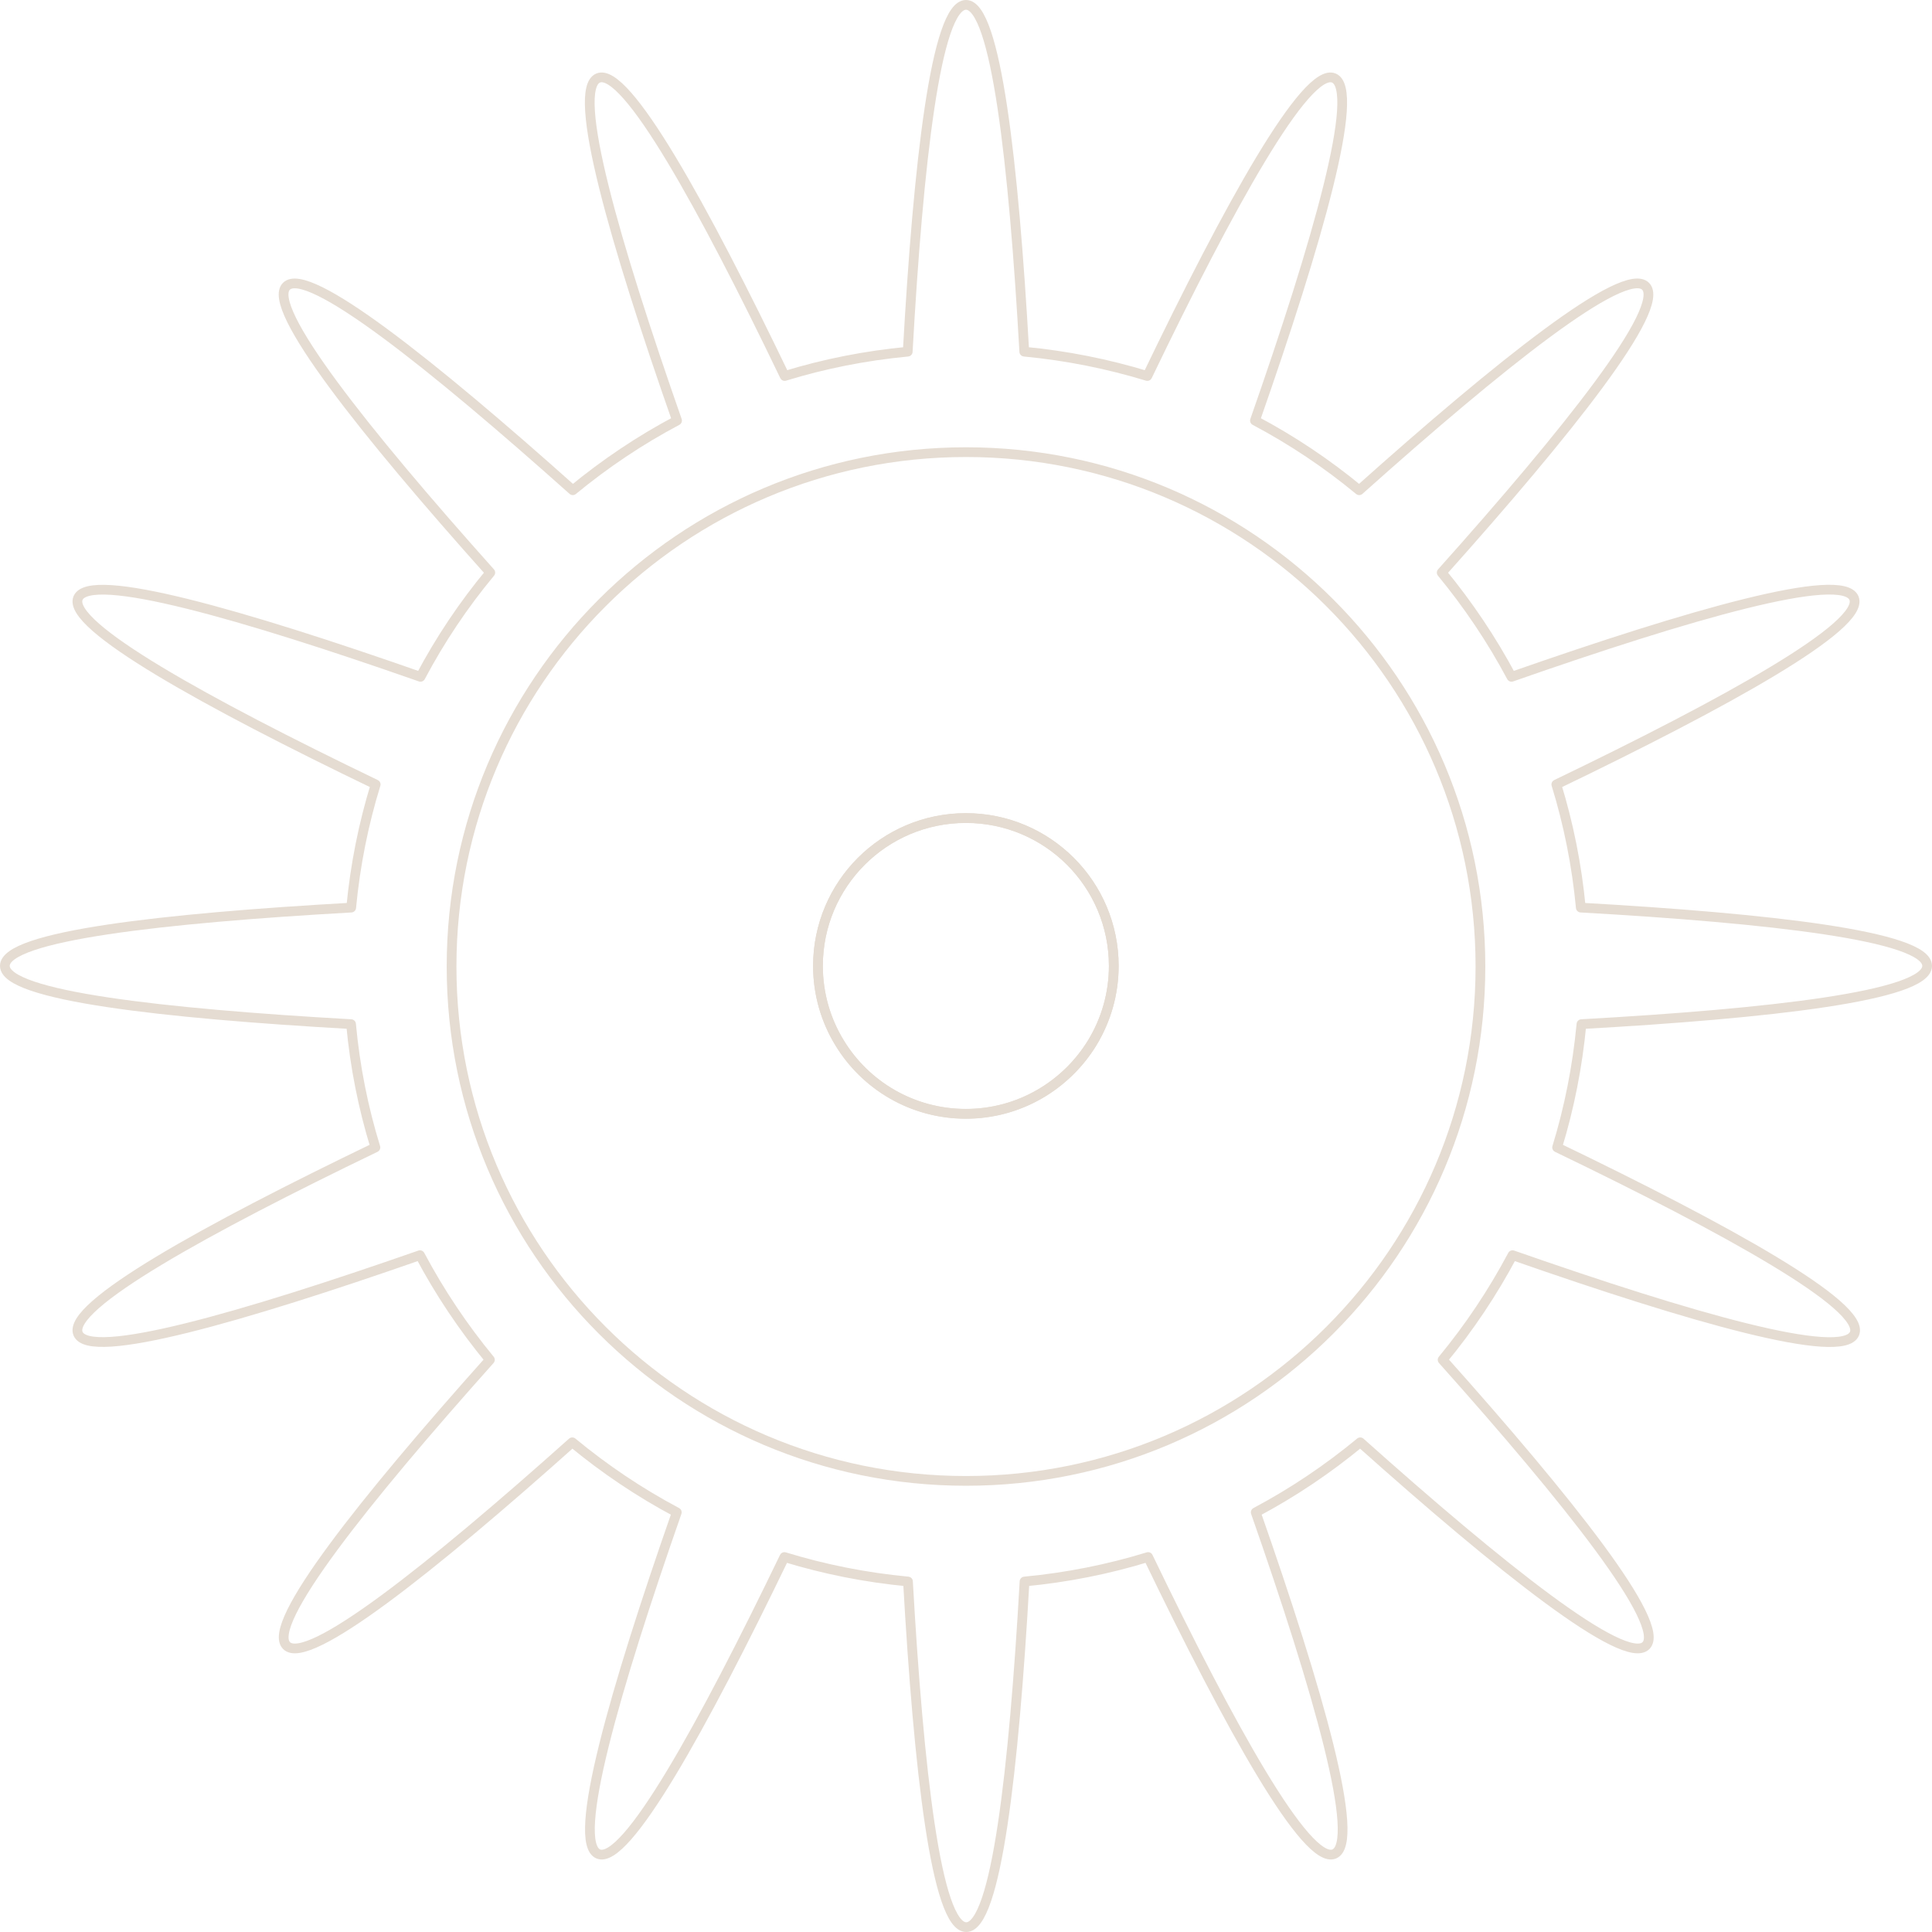 <?xml version="1.0" encoding="UTF-8"?> <svg xmlns="http://www.w3.org/2000/svg" width="397" height="397" viewBox="0 0 397 397" fill="none"> <path d="M396 198.473C396 192.326 363.478 188.681 324.835 186.499C324.01 177.771 322.307 169.309 319.805 161.193C354.669 144.402 383.332 128.569 380.963 122.901C378.621 117.206 347.164 126.28 310.597 139.08C306.525 131.443 301.708 124.284 296.252 117.659C322.067 88.787 342.507 63.188 338.142 58.824C333.777 54.46 308.175 74.923 279.299 100.735C272.699 95.279 265.513 90.463 257.875 86.418C270.676 49.856 279.752 18.376 274.083 16.035C268.387 13.693 252.552 42.352 235.759 77.264C227.642 74.79 219.205 73.087 210.476 72.262C208.294 33.571 204.648 1 198.5 1C192.352 1 188.68 33.571 186.524 72.262C177.821 73.087 169.358 74.763 161.241 77.264C144.448 42.352 128.613 13.666 122.917 16.035C117.222 18.376 126.324 49.856 139.125 86.418C131.487 90.463 124.328 95.279 117.701 100.735C88.799 74.923 63.196 54.486 58.858 58.824C54.52 63.161 74.933 88.787 100.748 117.659C95.266 124.258 90.448 131.443 86.403 139.08C49.863 126.28 18.405 117.233 16.037 122.901C13.695 128.569 42.331 144.402 77.195 161.193C74.693 169.309 72.99 177.771 72.165 186.499C33.522 188.681 1 192.326 1 198.473C1 204.62 33.495 208.266 72.138 210.448C72.937 219.176 74.64 227.665 77.142 235.781C42.304 252.572 13.695 268.351 16.037 274.046C18.379 279.714 49.783 270.667 86.297 257.92C90.369 265.584 95.186 272.769 100.668 279.421C74.906 308.267 54.52 333.786 58.885 338.15C63.223 342.487 88.772 322.13 117.594 296.372C124.221 301.854 131.407 306.697 139.072 310.768C126.324 347.25 117.275 378.597 122.944 380.965C128.613 383.307 144.394 354.754 161.188 319.948C169.331 322.45 177.821 324.153 186.577 324.978C188.759 363.562 192.405 396 198.553 396C204.701 396 208.347 363.562 210.529 324.978C219.285 324.153 227.775 322.45 235.919 319.948C252.685 354.754 268.467 383.307 274.163 380.965C279.831 378.624 270.809 347.25 258.035 310.768C265.699 306.697 272.885 301.854 279.512 296.372C308.335 322.13 333.884 342.487 338.222 338.15C342.56 333.812 322.2 308.267 296.438 279.421C301.921 272.795 306.738 265.584 310.81 257.92C347.324 270.693 378.701 279.741 381.07 274.046C383.412 268.378 354.802 252.572 319.965 235.781C322.466 227.638 324.143 219.176 324.968 210.448C363.505 208.293 396 204.647 396 198.473Z" stroke="#E5DCD2" stroke-width="2" stroke-miterlimit="10" stroke-linecap="round" stroke-linejoin="round"></path> <path d="M198.5 92.911C140.11 92.911 92.791 140.224 92.791 198.607C92.791 256.989 140.11 304.302 198.5 304.302C256.891 304.302 304.21 256.989 304.21 198.607C304.21 140.224 256.891 92.911 198.5 92.911ZM224.448 214.28C219.099 223.035 209.465 228.889 198.474 228.889C187.482 228.889 177.848 223.061 172.525 214.307C169.704 209.703 168.081 204.275 168.081 198.5C168.081 181.709 181.68 168.111 198.474 168.111C215.267 168.111 228.866 181.709 228.866 198.5C228.866 204.275 227.243 209.676 224.448 214.28Z" stroke="#E5DCD2" stroke-width="2" stroke-miterlimit="10" stroke-linecap="round" stroke-linejoin="round"></path> <path d="M228.866 198.474C228.866 204.248 227.243 209.65 224.449 214.254C219.099 223.009 209.465 228.863 198.474 228.863C187.482 228.863 177.848 223.035 172.525 214.28C169.704 209.677 168.081 204.248 168.081 198.474C168.081 181.683 181.68 168.085 198.473 168.085C215.266 168.085 228.866 181.71 228.866 198.474Z" stroke="#E5DCD2" stroke-width="2" stroke-miterlimit="10" stroke-linecap="round" stroke-linejoin="round"></path> </svg> 